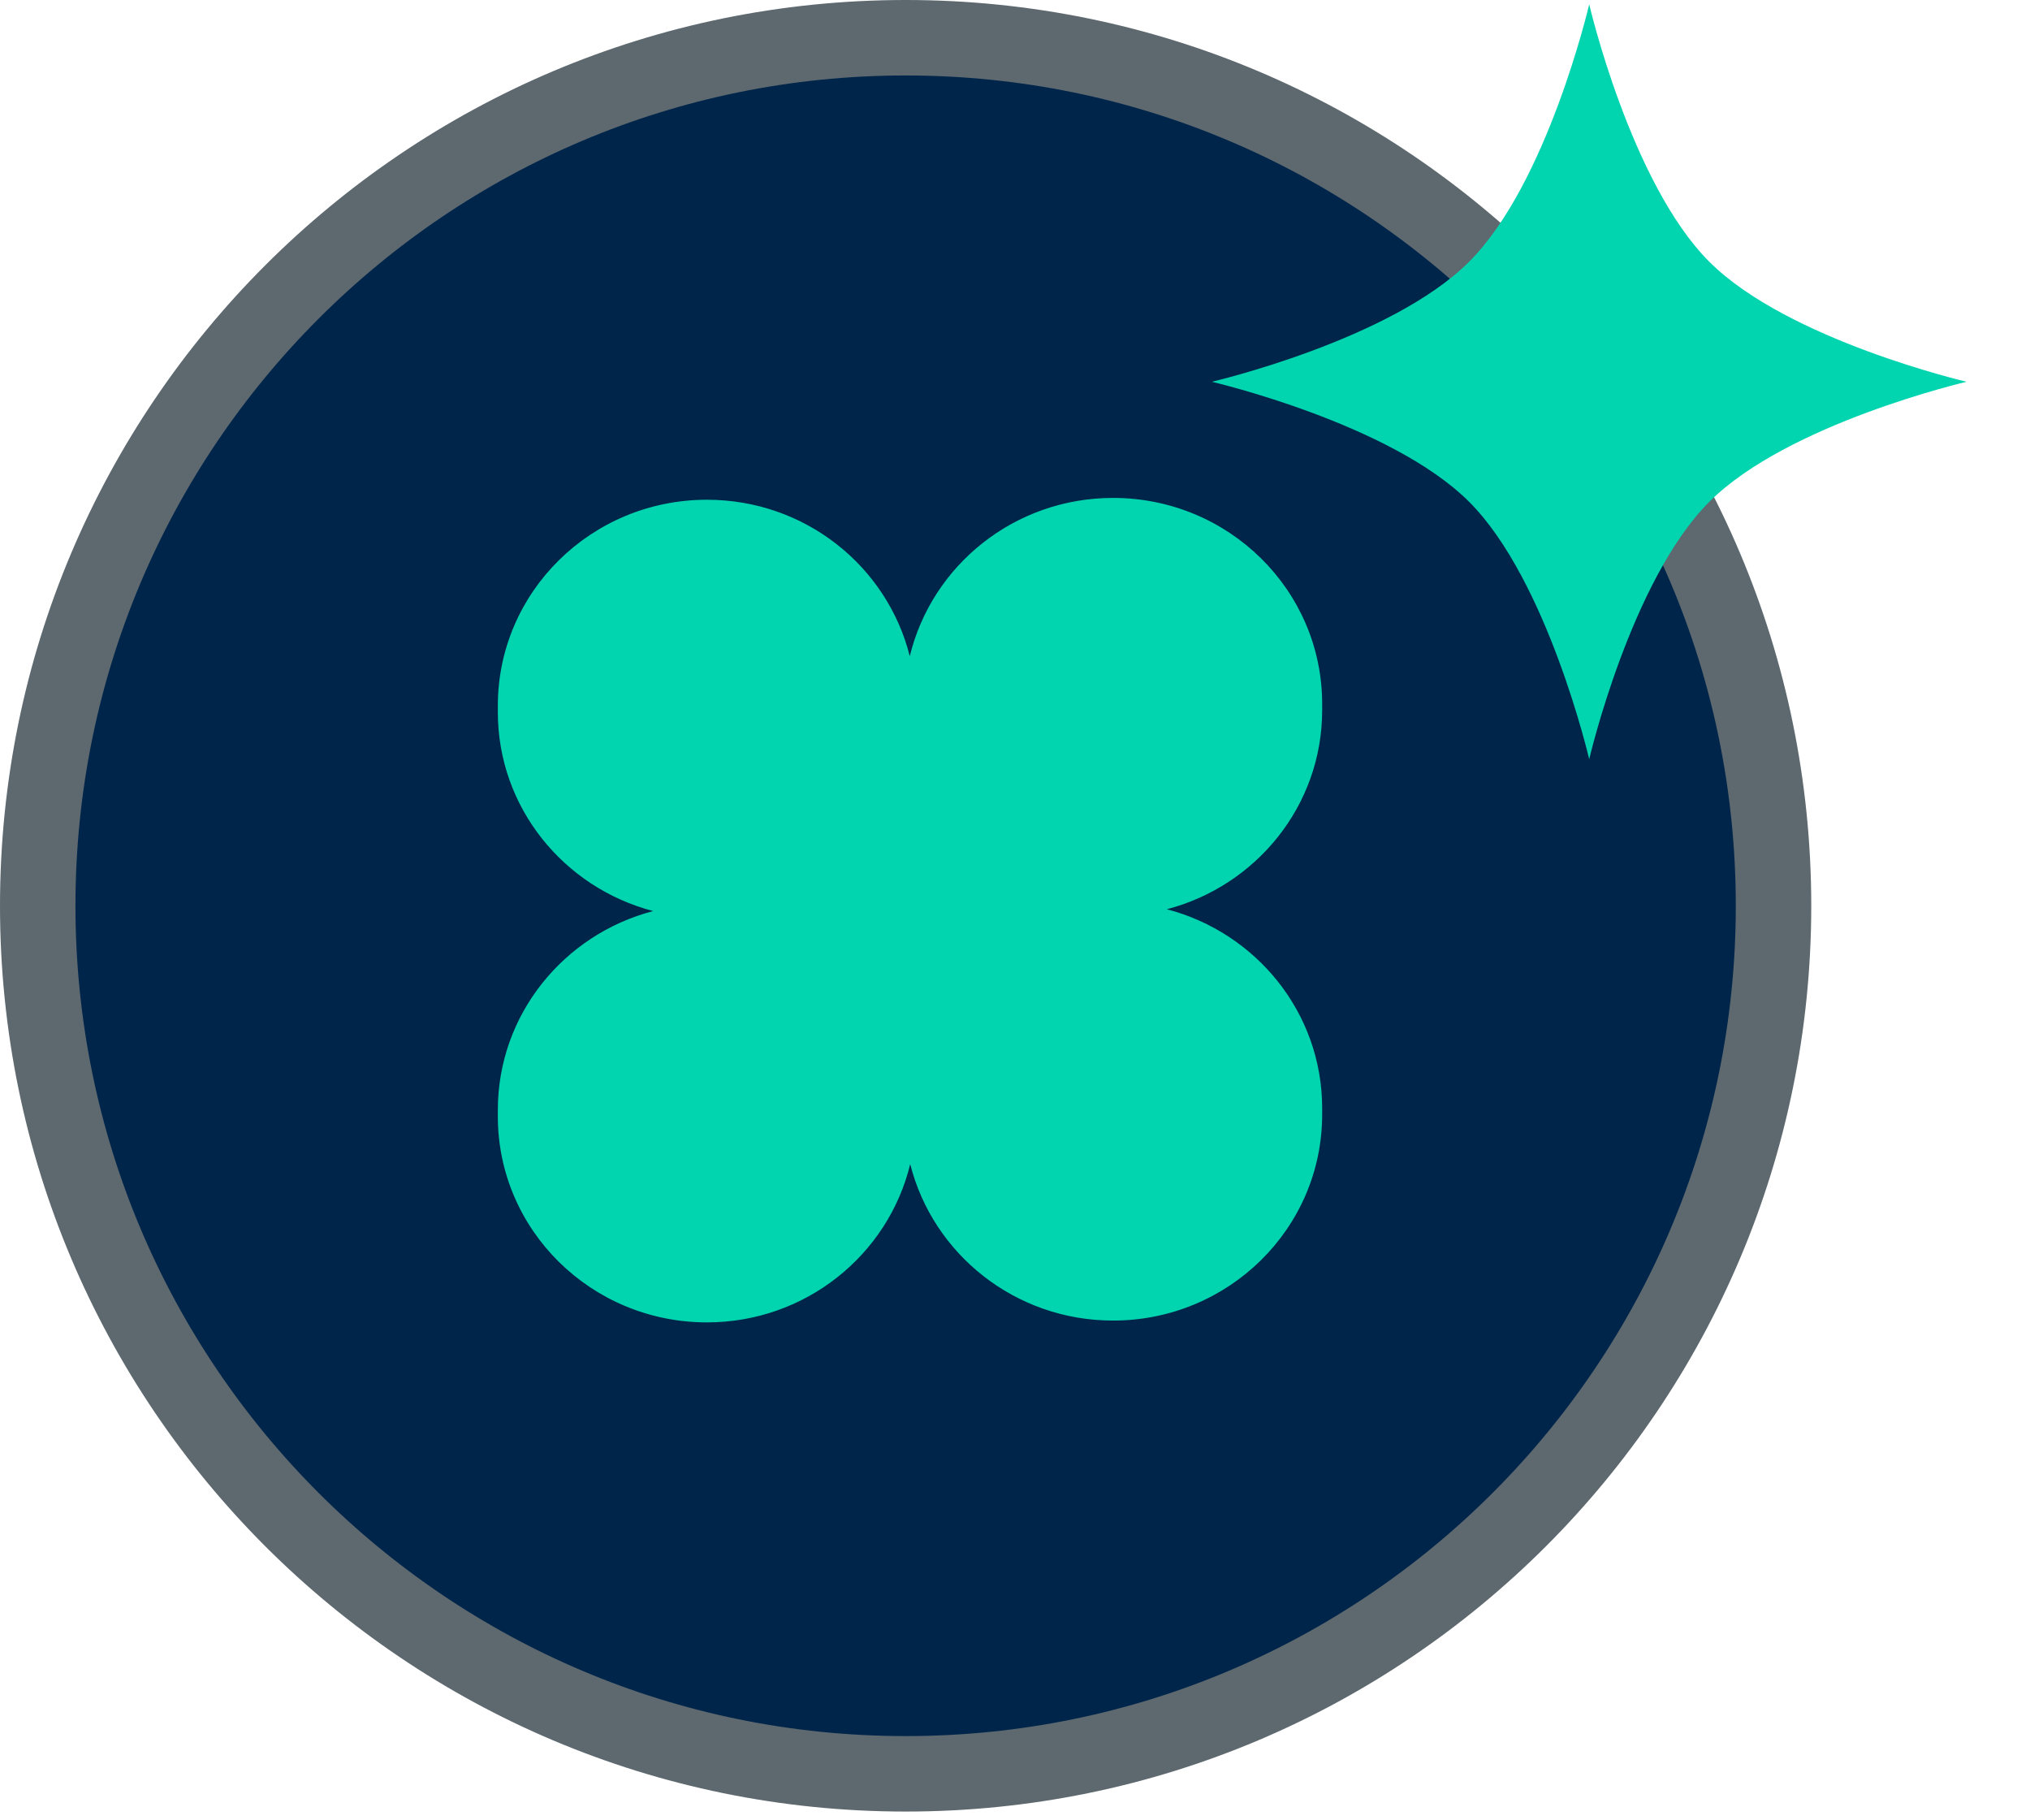 <svg width="29" height="26" viewBox="0 0 29 26" fill="none" xmlns="http://www.w3.org/2000/svg">
<path d="M12.938 0.539C19.785 0.539 25.336 6.09 25.336 12.938C25.336 19.785 19.785 25.336 12.938 25.336C6.09 25.336 0.539 19.785 0.539 12.938C0.539 6.09 6.09 0.539 12.938 0.539Z" fill="#00254A"/>
<path d="M12.938 0.539C19.785 0.539 25.336 6.09 25.336 12.938C25.336 19.785 19.785 25.336 12.938 25.336C6.09 25.336 0.539 19.785 0.539 12.938C0.539 6.09 6.09 0.539 12.938 0.539Z" stroke="#5D686F" stroke-width="1.078"/>
<path d="M18.888 10.145V10.054C18.888 8.429 17.551 7.112 15.901 7.112C14.489 7.112 13.31 8.079 12.997 9.373C12.674 8.088 11.502 7.138 10.099 7.138C8.449 7.138 7.112 8.455 7.112 10.08V10.171C7.112 11.534 8.054 12.679 9.331 13.013C8.054 13.347 7.112 14.492 7.112 15.855V15.946C7.112 17.571 8.449 18.888 10.099 18.888C11.511 18.888 12.69 17.921 13.003 16.627C13.326 17.908 14.498 18.862 15.901 18.862C17.551 18.862 18.888 17.545 18.888 15.92V15.829C18.888 14.466 17.946 13.321 16.669 12.987C17.946 12.653 18.888 11.508 18.888 10.145Z" fill="#00D5B0"/>
<path d="M22.703 0.062C22.703 0.062 22.108 2.618 20.988 3.738C19.868 4.858 17.312 5.453 17.312 5.453C17.312 5.453 19.868 6.048 20.988 7.168C22.108 8.288 22.703 10.844 22.703 10.844C22.703 10.844 23.298 8.288 24.418 7.168C25.538 6.048 28.094 5.453 28.094 5.453C28.094 5.453 25.538 4.858 24.418 3.738C23.298 2.618 22.703 0.062 22.703 0.062Z" fill="#00D5B0"/>
</svg>
